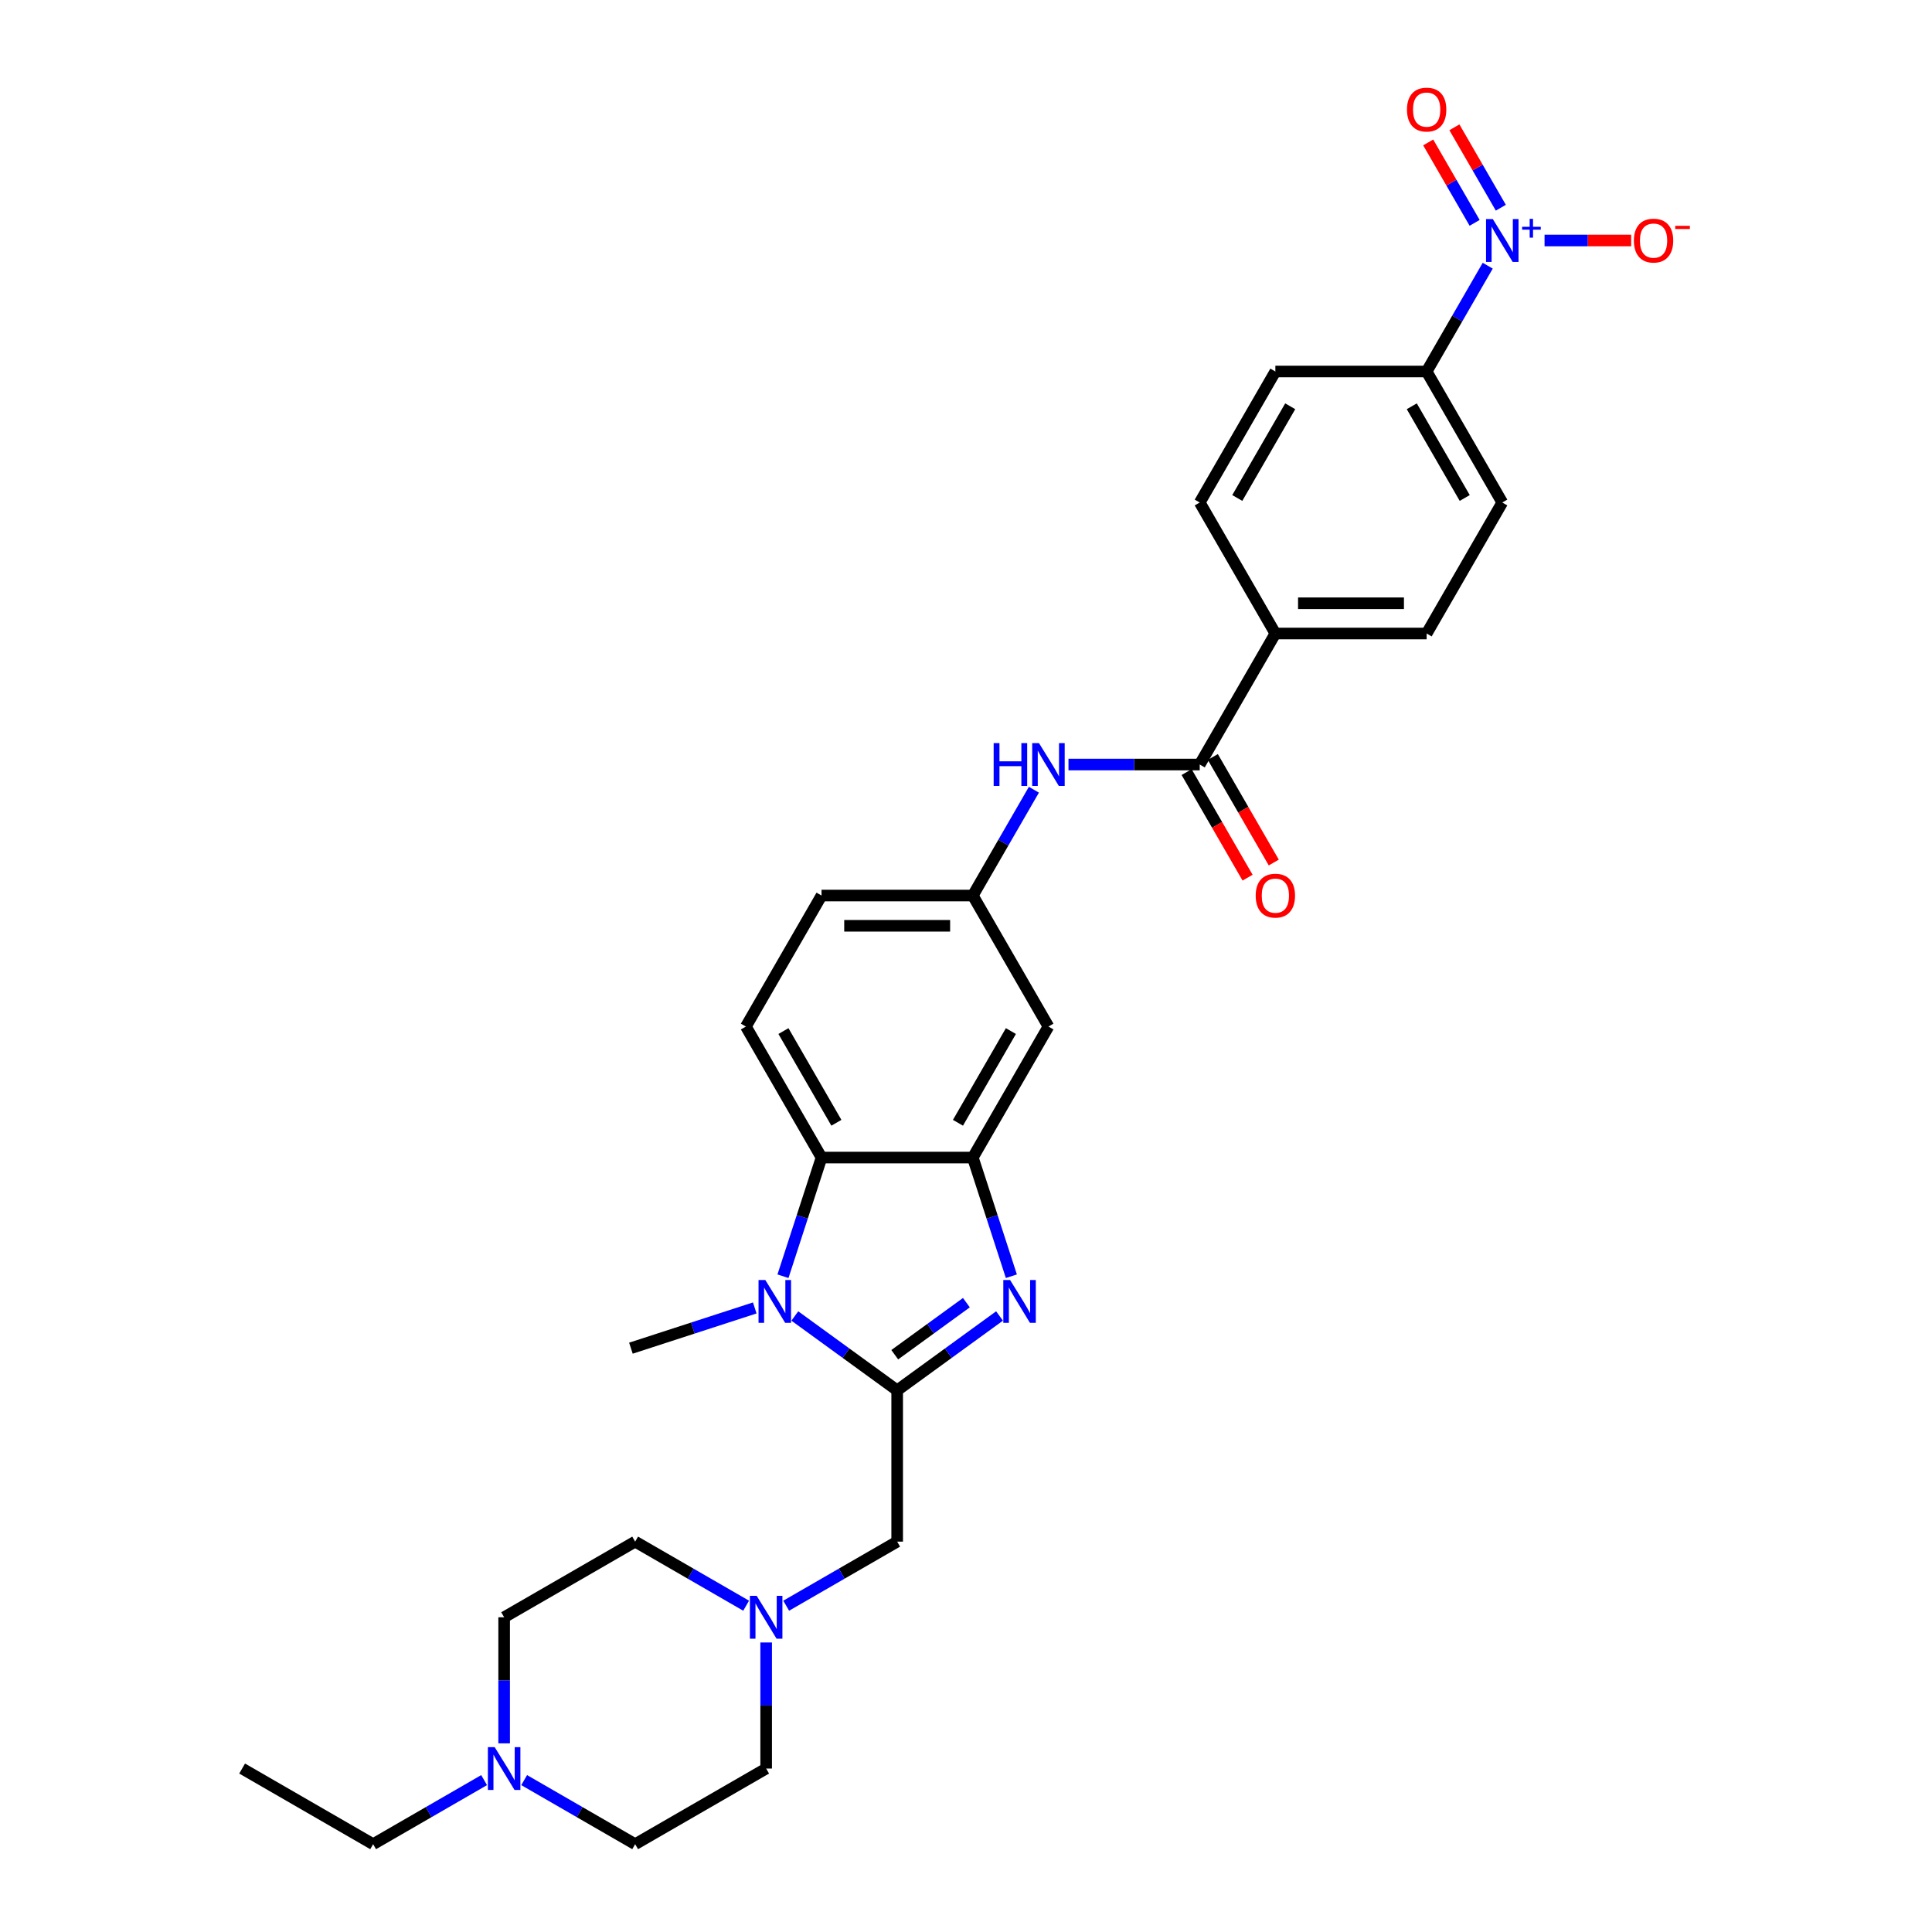<?xml version='1.0' encoding='iso-8859-1'?>
<svg version='1.1' baseProfile='full'
              xmlns='http://www.w3.org/2000/svg'
                      xmlns:rdkit='http://www.rdkit.org/xml'
                      xmlns:xlink='http://www.w3.org/1999/xlink'
                  xml:space='preserve'
width='1000px' height='1000px' viewBox='0 0 1000 1000'>
<!-- END OF HEADER -->
<rect style='opacity:1.0;fill:#FFFFFF;stroke:none' width='1000' height='1000' x='0' y='0'> </rect>
<path class='bond-0' d='M 464.375,719.643 L 490.864,700.397' style='fill:none;fill-rule:evenodd;stroke:#000000;stroke-width:6px;stroke-linecap:butt;stroke-linejoin:miter;stroke-opacity:1' />
<path class='bond-0' d='M 490.864,700.397 L 517.354,681.151' style='fill:none;fill-rule:evenodd;stroke:#0000FF;stroke-width:6px;stroke-linecap:butt;stroke-linejoin:miter;stroke-opacity:1' />
<path class='bond-0' d='M 463.117,701.2 L 481.66,687.728' style='fill:none;fill-rule:evenodd;stroke:#000000;stroke-width:6px;stroke-linecap:butt;stroke-linejoin:miter;stroke-opacity:1' />
<path class='bond-0' d='M 481.66,687.728 L 500.203,674.256' style='fill:none;fill-rule:evenodd;stroke:#0000FF;stroke-width:6px;stroke-linecap:butt;stroke-linejoin:miter;stroke-opacity:1' />
<path class='bond-1' d='M 464.375,719.643 L 437.885,700.397' style='fill:none;fill-rule:evenodd;stroke:#000000;stroke-width:6px;stroke-linecap:butt;stroke-linejoin:miter;stroke-opacity:1' />
<path class='bond-1' d='M 437.885,700.397 L 411.395,681.151' style='fill:none;fill-rule:evenodd;stroke:#0000FF;stroke-width:6px;stroke-linecap:butt;stroke-linejoin:miter;stroke-opacity:1' />
<path class='bond-7' d='M 464.375,719.643 L 464.375,797.944' style='fill:none;fill-rule:evenodd;stroke:#000000;stroke-width:6px;stroke-linecap:butt;stroke-linejoin:miter;stroke-opacity:1' />
<path class='bond-2' d='M 523.483,660.574 L 513.504,629.863' style='fill:none;fill-rule:evenodd;stroke:#0000FF;stroke-width:6px;stroke-linecap:butt;stroke-linejoin:miter;stroke-opacity:1' />
<path class='bond-2' d='M 513.504,629.863 L 503.525,599.151' style='fill:none;fill-rule:evenodd;stroke:#000000;stroke-width:6px;stroke-linecap:butt;stroke-linejoin:miter;stroke-opacity:1' />
<path class='bond-4' d='M 405.267,660.574 L 415.245,629.863' style='fill:none;fill-rule:evenodd;stroke:#0000FF;stroke-width:6px;stroke-linecap:butt;stroke-linejoin:miter;stroke-opacity:1' />
<path class='bond-4' d='M 415.245,629.863 L 425.224,599.151' style='fill:none;fill-rule:evenodd;stroke:#000000;stroke-width:6px;stroke-linecap:butt;stroke-linejoin:miter;stroke-opacity:1' />
<path class='bond-27' d='M 390.661,676.988 L 358.61,687.402' style='fill:none;fill-rule:evenodd;stroke:#0000FF;stroke-width:6px;stroke-linecap:butt;stroke-linejoin:miter;stroke-opacity:1' />
<path class='bond-27' d='M 358.61,687.402 L 326.56,697.815' style='fill:none;fill-rule:evenodd;stroke:#000000;stroke-width:6px;stroke-linecap:butt;stroke-linejoin:miter;stroke-opacity:1' />
<path class='bond-9' d='M 503.525,599.151 L 542.675,531.34' style='fill:none;fill-rule:evenodd;stroke:#000000;stroke-width:6px;stroke-linecap:butt;stroke-linejoin:miter;stroke-opacity:1' />
<path class='bond-9' d='M 495.836,581.149 L 523.241,533.682' style='fill:none;fill-rule:evenodd;stroke:#000000;stroke-width:6px;stroke-linecap:butt;stroke-linejoin:miter;stroke-opacity:1' />
<path class='bond-30' d='M 503.525,599.151 L 425.224,599.151' style='fill:none;fill-rule:evenodd;stroke:#000000;stroke-width:6px;stroke-linecap:butt;stroke-linejoin:miter;stroke-opacity:1' />
<path class='bond-3' d='M 770.046,137.523 L 754.237,164.905' style='fill:none;fill-rule:evenodd;stroke:#0000FF;stroke-width:6px;stroke-linecap:butt;stroke-linejoin:miter;stroke-opacity:1' />
<path class='bond-3' d='M 754.237,164.905 L 738.427,192.288' style='fill:none;fill-rule:evenodd;stroke:#000000;stroke-width:6px;stroke-linecap:butt;stroke-linejoin:miter;stroke-opacity:1' />
<path class='bond-13' d='M 799.459,124.478 L 821.874,124.478' style='fill:none;fill-rule:evenodd;stroke:#0000FF;stroke-width:6px;stroke-linecap:butt;stroke-linejoin:miter;stroke-opacity:1' />
<path class='bond-13' d='M 821.874,124.478 L 844.289,124.478' style='fill:none;fill-rule:evenodd;stroke:#FF0000;stroke-width:6px;stroke-linecap:butt;stroke-linejoin:miter;stroke-opacity:1' />
<path class='bond-16' d='M 776.827,107.518 L 764.81,86.704' style='fill:none;fill-rule:evenodd;stroke:#0000FF;stroke-width:6px;stroke-linecap:butt;stroke-linejoin:miter;stroke-opacity:1' />
<path class='bond-16' d='M 764.81,86.704 L 752.794,65.89' style='fill:none;fill-rule:evenodd;stroke:#FF0000;stroke-width:6px;stroke-linecap:butt;stroke-linejoin:miter;stroke-opacity:1' />
<path class='bond-16' d='M 763.265,115.348 L 751.248,94.534' style='fill:none;fill-rule:evenodd;stroke:#0000FF;stroke-width:6px;stroke-linecap:butt;stroke-linejoin:miter;stroke-opacity:1' />
<path class='bond-16' d='M 751.248,94.534 L 739.232,73.72' style='fill:none;fill-rule:evenodd;stroke:#FF0000;stroke-width:6px;stroke-linecap:butt;stroke-linejoin:miter;stroke-opacity:1' />
<path class='bond-12' d='M 425.224,599.151 L 386.074,531.34' style='fill:none;fill-rule:evenodd;stroke:#000000;stroke-width:6px;stroke-linecap:butt;stroke-linejoin:miter;stroke-opacity:1' />
<path class='bond-12' d='M 432.914,581.149 L 405.509,533.682' style='fill:none;fill-rule:evenodd;stroke:#000000;stroke-width:6px;stroke-linecap:butt;stroke-linejoin:miter;stroke-opacity:1' />
<path class='bond-5' d='M 620.976,395.719 L 587.009,395.719' style='fill:none;fill-rule:evenodd;stroke:#000000;stroke-width:6px;stroke-linecap:butt;stroke-linejoin:miter;stroke-opacity:1' />
<path class='bond-5' d='M 587.009,395.719 L 553.042,395.719' style='fill:none;fill-rule:evenodd;stroke:#0000FF;stroke-width:6px;stroke-linecap:butt;stroke-linejoin:miter;stroke-opacity:1' />
<path class='bond-14' d='M 620.976,395.719 L 660.127,327.909' style='fill:none;fill-rule:evenodd;stroke:#000000;stroke-width:6px;stroke-linecap:butt;stroke-linejoin:miter;stroke-opacity:1' />
<path class='bond-17' d='M 614.195,399.634 L 629.968,426.955' style='fill:none;fill-rule:evenodd;stroke:#000000;stroke-width:6px;stroke-linecap:butt;stroke-linejoin:miter;stroke-opacity:1' />
<path class='bond-17' d='M 629.968,426.955 L 645.742,454.275' style='fill:none;fill-rule:evenodd;stroke:#FF0000;stroke-width:6px;stroke-linecap:butt;stroke-linejoin:miter;stroke-opacity:1' />
<path class='bond-17' d='M 627.757,391.804 L 643.531,419.125' style='fill:none;fill-rule:evenodd;stroke:#000000;stroke-width:6px;stroke-linecap:butt;stroke-linejoin:miter;stroke-opacity:1' />
<path class='bond-17' d='M 643.531,419.125 L 659.304,446.445' style='fill:none;fill-rule:evenodd;stroke:#FF0000;stroke-width:6px;stroke-linecap:butt;stroke-linejoin:miter;stroke-opacity:1' />
<path class='bond-6' d='M 535.144,408.764 L 519.335,436.147' style='fill:none;fill-rule:evenodd;stroke:#0000FF;stroke-width:6px;stroke-linecap:butt;stroke-linejoin:miter;stroke-opacity:1' />
<path class='bond-6' d='M 519.335,436.147 L 503.525,463.53' style='fill:none;fill-rule:evenodd;stroke:#000000;stroke-width:6px;stroke-linecap:butt;stroke-linejoin:miter;stroke-opacity:1' />
<path class='bond-8' d='M 464.375,797.944 L 435.653,814.526' style='fill:none;fill-rule:evenodd;stroke:#000000;stroke-width:6px;stroke-linecap:butt;stroke-linejoin:miter;stroke-opacity:1' />
<path class='bond-8' d='M 435.653,814.526 L 406.931,831.109' style='fill:none;fill-rule:evenodd;stroke:#0000FF;stroke-width:6px;stroke-linecap:butt;stroke-linejoin:miter;stroke-opacity:1' />
<path class='bond-23' d='M 396.564,850.139 L 396.564,882.767' style='fill:none;fill-rule:evenodd;stroke:#0000FF;stroke-width:6px;stroke-linecap:butt;stroke-linejoin:miter;stroke-opacity:1' />
<path class='bond-23' d='M 396.564,882.767 L 396.564,915.395' style='fill:none;fill-rule:evenodd;stroke:#000000;stroke-width:6px;stroke-linecap:butt;stroke-linejoin:miter;stroke-opacity:1' />
<path class='bond-24' d='M 386.197,831.109 L 357.476,814.526' style='fill:none;fill-rule:evenodd;stroke:#0000FF;stroke-width:6px;stroke-linecap:butt;stroke-linejoin:miter;stroke-opacity:1' />
<path class='bond-24' d='M 357.476,814.526 L 328.754,797.944' style='fill:none;fill-rule:evenodd;stroke:#000000;stroke-width:6px;stroke-linecap:butt;stroke-linejoin:miter;stroke-opacity:1' />
<path class='bond-15' d='M 542.675,531.34 L 503.525,463.53' style='fill:none;fill-rule:evenodd;stroke:#000000;stroke-width:6px;stroke-linecap:butt;stroke-linejoin:miter;stroke-opacity:1' />
<path class='bond-10' d='M 738.427,192.288 L 777.578,260.099' style='fill:none;fill-rule:evenodd;stroke:#000000;stroke-width:6px;stroke-linecap:butt;stroke-linejoin:miter;stroke-opacity:1' />
<path class='bond-10' d='M 730.738,210.29 L 758.143,257.757' style='fill:none;fill-rule:evenodd;stroke:#000000;stroke-width:6px;stroke-linecap:butt;stroke-linejoin:miter;stroke-opacity:1' />
<path class='bond-33' d='M 738.427,192.288 L 660.127,192.288' style='fill:none;fill-rule:evenodd;stroke:#000000;stroke-width:6px;stroke-linecap:butt;stroke-linejoin:miter;stroke-opacity:1' />
<path class='bond-11' d='M 260.943,902.35 L 260.943,869.722' style='fill:none;fill-rule:evenodd;stroke:#0000FF;stroke-width:6px;stroke-linecap:butt;stroke-linejoin:miter;stroke-opacity:1' />
<path class='bond-11' d='M 260.943,869.722 L 260.943,837.094' style='fill:none;fill-rule:evenodd;stroke:#000000;stroke-width:6px;stroke-linecap:butt;stroke-linejoin:miter;stroke-opacity:1' />
<path class='bond-28' d='M 250.576,921.38 L 221.855,937.963' style='fill:none;fill-rule:evenodd;stroke:#0000FF;stroke-width:6px;stroke-linecap:butt;stroke-linejoin:miter;stroke-opacity:1' />
<path class='bond-28' d='M 221.855,937.963 L 193.133,954.545' style='fill:none;fill-rule:evenodd;stroke:#000000;stroke-width:6px;stroke-linecap:butt;stroke-linejoin:miter;stroke-opacity:1' />
<path class='bond-31' d='M 271.31,921.38 L 300.032,937.963' style='fill:none;fill-rule:evenodd;stroke:#0000FF;stroke-width:6px;stroke-linecap:butt;stroke-linejoin:miter;stroke-opacity:1' />
<path class='bond-31' d='M 300.032,937.963 L 328.754,954.545' style='fill:none;fill-rule:evenodd;stroke:#000000;stroke-width:6px;stroke-linecap:butt;stroke-linejoin:miter;stroke-opacity:1' />
<path class='bond-22' d='M 386.074,531.34 L 425.224,463.53' style='fill:none;fill-rule:evenodd;stroke:#000000;stroke-width:6px;stroke-linecap:butt;stroke-linejoin:miter;stroke-opacity:1' />
<path class='bond-20' d='M 660.127,327.909 L 620.976,260.099' style='fill:none;fill-rule:evenodd;stroke:#000000;stroke-width:6px;stroke-linecap:butt;stroke-linejoin:miter;stroke-opacity:1' />
<path class='bond-21' d='M 660.127,327.909 L 738.427,327.909' style='fill:none;fill-rule:evenodd;stroke:#000000;stroke-width:6px;stroke-linecap:butt;stroke-linejoin:miter;stroke-opacity:1' />
<path class='bond-21' d='M 671.872,312.249 L 726.682,312.249' style='fill:none;fill-rule:evenodd;stroke:#000000;stroke-width:6px;stroke-linecap:butt;stroke-linejoin:miter;stroke-opacity:1' />
<path class='bond-32' d='M 503.525,463.53 L 425.224,463.53' style='fill:none;fill-rule:evenodd;stroke:#000000;stroke-width:6px;stroke-linecap:butt;stroke-linejoin:miter;stroke-opacity:1' />
<path class='bond-32' d='M 491.78,479.19 L 436.969,479.19' style='fill:none;fill-rule:evenodd;stroke:#000000;stroke-width:6px;stroke-linecap:butt;stroke-linejoin:miter;stroke-opacity:1' />
<path class='bond-18' d='M 660.127,192.288 L 620.976,260.099' style='fill:none;fill-rule:evenodd;stroke:#000000;stroke-width:6px;stroke-linecap:butt;stroke-linejoin:miter;stroke-opacity:1' />
<path class='bond-18' d='M 667.816,210.29 L 640.411,257.757' style='fill:none;fill-rule:evenodd;stroke:#000000;stroke-width:6px;stroke-linecap:butt;stroke-linejoin:miter;stroke-opacity:1' />
<path class='bond-19' d='M 777.578,260.099 L 738.427,327.909' style='fill:none;fill-rule:evenodd;stroke:#000000;stroke-width:6px;stroke-linecap:butt;stroke-linejoin:miter;stroke-opacity:1' />
<path class='bond-26' d='M 396.564,915.395 L 328.754,954.545' style='fill:none;fill-rule:evenodd;stroke:#000000;stroke-width:6px;stroke-linecap:butt;stroke-linejoin:miter;stroke-opacity:1' />
<path class='bond-25' d='M 328.754,797.944 L 260.943,837.094' style='fill:none;fill-rule:evenodd;stroke:#000000;stroke-width:6px;stroke-linecap:butt;stroke-linejoin:miter;stroke-opacity:1' />
<path class='bond-29' d='M 193.133,954.545 L 125.322,915.395' style='fill:none;fill-rule:evenodd;stroke:#000000;stroke-width:6px;stroke-linecap:butt;stroke-linejoin:miter;stroke-opacity:1' />
<path  class='atom-1' d='M 522.82 662.532
L 530.086 674.277
Q 530.806 675.436, 531.965 677.534
Q 533.124 679.633, 533.187 679.758
L 533.187 662.532
L 536.131 662.532
L 536.131 684.707
L 533.093 684.707
L 525.294 671.865
Q 524.386 670.362, 523.415 668.639
Q 522.475 666.917, 522.193 666.384
L 522.193 684.707
L 519.312 684.707
L 519.312 662.532
L 522.82 662.532
' fill='#0000FF'/>
<path  class='atom-2' d='M 396.126 662.532
L 403.393 674.277
Q 404.113 675.436, 405.272 677.534
Q 406.431 679.633, 406.493 679.758
L 406.493 662.532
L 409.438 662.532
L 409.438 684.707
L 406.399 684.707
L 398.601 671.865
Q 397.692 670.362, 396.722 668.639
Q 395.782 666.917, 395.5 666.384
L 395.5 684.707
L 392.619 684.707
L 392.619 662.532
L 396.126 662.532
' fill='#0000FF'/>
<path  class='atom-4' d='M 772.676 113.39
L 779.942 125.135
Q 780.663 126.294, 781.822 128.393
Q 782.98 130.491, 783.043 130.616
L 783.043 113.39
L 785.987 113.39
L 785.987 135.565
L 782.949 135.565
L 775.15 122.724
Q 774.242 121.22, 773.271 119.498
Q 772.332 117.775, 772.05 117.243
L 772.05 135.565
L 769.168 135.565
L 769.168 113.39
L 772.676 113.39
' fill='#0000FF'/>
<path  class='atom-4' d='M 787.848 117.387
L 791.755 117.387
L 791.755 113.274
L 793.491 113.274
L 793.491 117.387
L 797.501 117.387
L 797.501 118.876
L 793.491 118.876
L 793.491 123.01
L 791.755 123.01
L 791.755 118.876
L 787.848 118.876
L 787.848 117.387
' fill='#0000FF'/>
<path  class='atom-7' d='M 514.315 384.632
L 517.322 384.632
L 517.322 394.059
L 528.66 394.059
L 528.66 384.632
L 531.666 384.632
L 531.666 406.807
L 528.66 406.807
L 528.66 396.565
L 517.322 396.565
L 517.322 406.807
L 514.315 406.807
L 514.315 384.632
' fill='#0000FF'/>
<path  class='atom-7' d='M 537.774 384.632
L 545.04 396.377
Q 545.76 397.536, 546.919 399.634
Q 548.078 401.733, 548.141 401.858
L 548.141 384.632
L 551.085 384.632
L 551.085 406.807
L 548.047 406.807
L 540.248 393.965
Q 539.34 392.462, 538.369 390.739
Q 537.429 389.017, 537.147 388.484
L 537.147 406.807
L 534.266 406.807
L 534.266 384.632
L 537.774 384.632
' fill='#0000FF'/>
<path  class='atom-9' d='M 391.663 826.007
L 398.929 837.752
Q 399.649 838.911, 400.808 841.009
Q 401.967 843.108, 402.03 843.233
L 402.03 826.007
L 404.974 826.007
L 404.974 848.182
L 401.936 848.182
L 394.137 835.34
Q 393.229 833.837, 392.258 832.114
Q 391.318 830.392, 391.036 829.859
L 391.036 848.182
L 388.155 848.182
L 388.155 826.007
L 391.663 826.007
' fill='#0000FF'/>
<path  class='atom-12' d='M 256.042 904.308
L 263.308 916.053
Q 264.028 917.212, 265.187 919.31
Q 266.346 921.409, 266.409 921.534
L 266.409 904.308
L 269.353 904.308
L 269.353 926.482
L 266.315 926.482
L 258.516 913.641
Q 257.608 912.138, 256.637 910.415
Q 255.697 908.693, 255.415 908.16
L 255.415 926.482
L 252.534 926.482
L 252.534 904.308
L 256.042 904.308
' fill='#0000FF'/>
<path  class='atom-14' d='M 845.699 124.54
Q 845.699 119.216, 848.33 116.24
Q 850.961 113.265, 855.878 113.265
Q 860.796 113.265, 863.427 116.24
Q 866.058 119.216, 866.058 124.54
Q 866.058 129.927, 863.395 132.997
Q 860.733 136.035, 855.878 136.035
Q 850.992 136.035, 848.33 132.997
Q 845.699 129.959, 845.699 124.54
M 855.878 133.529
Q 859.261 133.529, 861.078 131.274
Q 862.926 128.988, 862.926 124.54
Q 862.926 120.187, 861.078 117.994
Q 859.261 115.771, 855.878 115.771
Q 852.496 115.771, 850.648 117.963
Q 848.831 120.155, 848.831 124.54
Q 848.831 129.019, 850.648 131.274
Q 852.496 133.529, 855.878 133.529
' fill='#FF0000'/>
<path  class='atom-14' d='M 867.091 116.884
L 874.678 116.884
L 874.678 118.538
L 867.091 118.538
L 867.091 116.884
' fill='#FF0000'/>
<path  class='atom-17' d='M 728.248 56.73
Q 728.248 51.405, 730.879 48.43
Q 733.51 45.455, 738.427 45.455
Q 743.345 45.455, 745.976 48.43
Q 748.606 51.405, 748.606 56.73
Q 748.606 62.117, 745.944 65.186
Q 743.282 68.224, 738.427 68.224
Q 733.541 68.224, 730.879 65.186
Q 728.248 62.148, 728.248 56.73
M 738.427 65.719
Q 741.81 65.719, 743.626 63.464
Q 745.474 61.177, 745.474 56.73
Q 745.474 52.376, 743.626 50.184
Q 741.81 47.96, 738.427 47.96
Q 735.045 47.96, 733.197 50.153
Q 731.38 52.345, 731.38 56.73
Q 731.38 61.209, 733.197 63.464
Q 735.045 65.719, 738.427 65.719
' fill='#FF0000'/>
<path  class='atom-18' d='M 649.947 463.592
Q 649.947 458.268, 652.578 455.293
Q 655.209 452.317, 660.127 452.317
Q 665.044 452.317, 667.675 455.293
Q 670.306 458.268, 670.306 463.592
Q 670.306 468.98, 667.643 472.049
Q 664.981 475.087, 660.127 475.087
Q 655.241 475.087, 652.578 472.049
Q 649.947 469.011, 649.947 463.592
M 660.127 472.581
Q 663.509 472.581, 665.326 470.326
Q 667.174 468.04, 667.174 463.592
Q 667.174 459.239, 665.326 457.047
Q 663.509 454.823, 660.127 454.823
Q 656.744 454.823, 654.896 457.015
Q 653.079 459.208, 653.079 463.592
Q 653.079 468.071, 654.896 470.326
Q 656.744 472.581, 660.127 472.581
' fill='#FF0000'/>
</svg>
